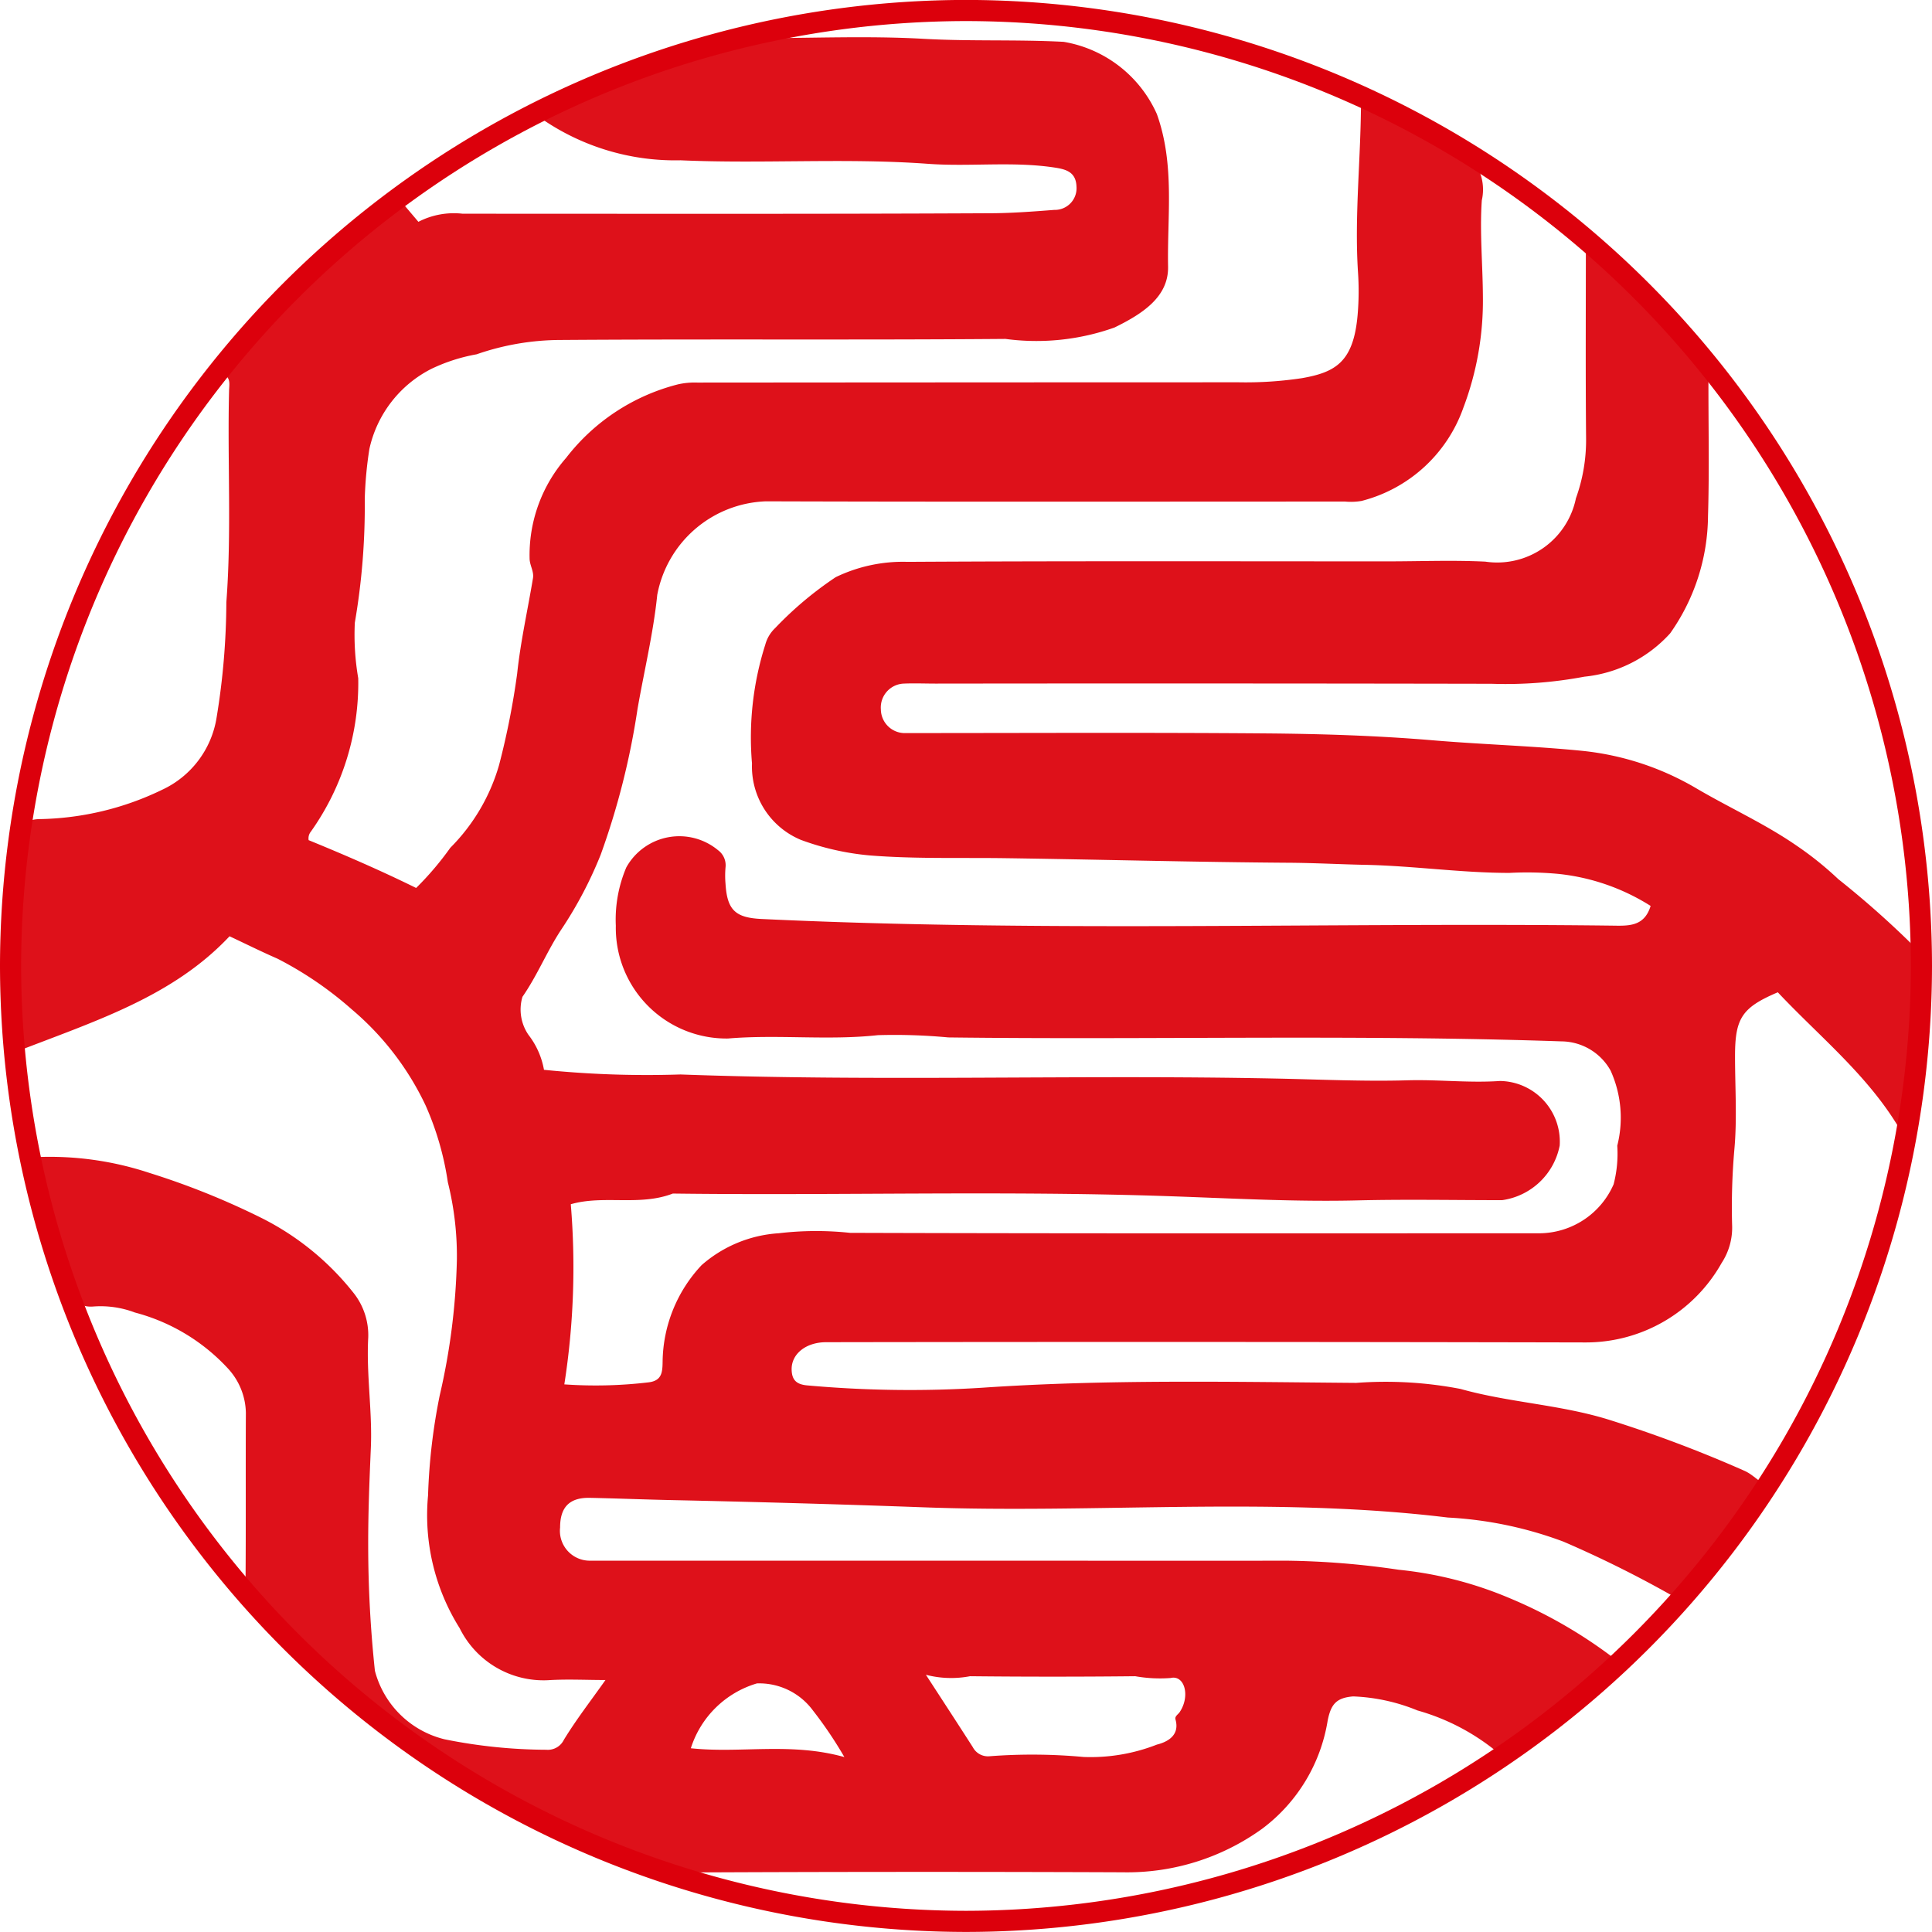 <svg xmlns="http://www.w3.org/2000/svg" width="64" height="64.001" viewBox="0 0 64 64.001">
  <g id="gallery55" transform="translate(236.735 -2844.102)">
    <g id="グループ_6734" data-name="グループ 6734" transform="translate(-236.31 2845.335)">
      <path id="パス_8907" data-name="パス 8907" d="M-218.919,2848.016a29.36,29.36,0,0,1,6.7-2.472,2.87,2.87,0,0,1,.634-.086c1.827,0,3.66-.081,5.481.022,1.548.087,3.094.018,4.637.1a4.131,4.131,0,0,1,3.087,2.393c.6,1.68.339,3.368.371,5.051.02,1-.837,1.561-1.774,2.019a7.7,7.7,0,0,1-3.614.378c-4.915.04-9.831,0-14.746.035a8.538,8.538,0,0,0-2.772.475,5.825,5.825,0,0,0-1.5.483,3.918,3.918,0,0,0-2.051,2.65,12.831,12.831,0,0,0-.154,1.665,22.773,22.773,0,0,1-.329,4.093,8.485,8.485,0,0,0,.113,1.839,8.5,8.5,0,0,1-1.568,5.08.358.358,0,0,0-.075.284c1.183.485,2.376,1,3.561,1.584a10.074,10.074,0,0,0,1.132-1.331,6.369,6.369,0,0,0,1.615-2.74,25.621,25.621,0,0,0,.6-3.032c.112-1.061.349-2.107.524-3.162.035-.215-.1-.407-.112-.628a4.888,4.888,0,0,1,1.207-3.351,6.789,6.789,0,0,1,3.709-2.439,2.526,2.526,0,0,1,.641-.059q8.963-.007,17.926-.009a12.464,12.464,0,0,0,2.108-.138c1.1-.194,1.7-.531,1.837-2.084a9.181,9.181,0,0,0,.013-1.431c-.123-1.909.105-3.818.1-5.8,1.068.526,2.088,1.041,3.089,1.61a1.593,1.593,0,0,1,.913,1.814c-.073,1.044.031,2.135.036,3.2a10.022,10.022,0,0,1-.646,3.668,4.851,4.851,0,0,1-3.373,3.091,2.075,2.075,0,0,1-.545.021c-6.4,0-12.791.012-19.187-.008a3.8,3.8,0,0,0-3.6,3.1c-.127,1.25-.434,2.52-.653,3.777a25.1,25.1,0,0,1-1.22,4.828,13.487,13.487,0,0,1-1.319,2.5c-.464.707-.781,1.5-1.273,2.209a1.479,1.479,0,0,0,.2,1.261,2.643,2.643,0,0,1,.513,1.157,33.776,33.776,0,0,0,4.52.154c6.569.241,13.141,0,19.711.135,1.453.029,2.911.1,4.361.059,1.028-.031,2.05.093,3.074.022a2.011,2.011,0,0,1,1.981,2.138,2.263,2.263,0,0,1-1.907,1.81c-1.589,0-3.18-.031-4.769.007-2.078.052-4.153-.066-6.225-.137-5.493-.191-10.985-.019-16.478-.089-1.1.426-2.292.039-3.38.354a25.082,25.082,0,0,1-.214,5.967,14.835,14.835,0,0,0,2.772-.065c.464-.048.479-.339.484-.691a4.748,4.748,0,0,1,1.292-3.194,4.284,4.284,0,0,1,2.556-1.056,10.545,10.545,0,0,1,2.363-.013c7.621.024,15.24.015,22.86.014a2.7,2.7,0,0,0,2.432-1.622,4.026,4.026,0,0,0,.121-1.279,3.779,3.779,0,0,0-.221-2.488,1.88,1.88,0,0,0-1.625-.968c-6.77-.232-13.543-.047-20.314-.131a19.168,19.168,0,0,0-2.332-.075c-1.656.181-3.318-.029-4.965.111a3.666,3.666,0,0,1-3.717-3.737,4.418,4.418,0,0,1,.348-1.933,2.01,2.01,0,0,1,3.041-.566.618.618,0,0,1,.245.566,3.157,3.157,0,0,0,0,.547c.054.885.343,1.123,1.2,1.164,9.374.444,18.753.108,28.13.219.557.007,1.1.054,1.315-.652a7.088,7.088,0,0,0-3.037-1.059,11.09,11.09,0,0,0-1.64-.035c-1.6,0-3.179-.234-4.775-.267-.829-.017-1.667-.063-2.5-.069-3.153-.021-6.307-.108-9.459-.152-1.489-.02-2.986.028-4.47-.092a8.851,8.851,0,0,1-2.268-.514,2.63,2.63,0,0,1-1.619-2.53,10.13,10.13,0,0,1,.442-3.943,1.173,1.173,0,0,1,.325-.543,11.806,11.806,0,0,1,2.005-1.686,5.12,5.12,0,0,1,2.382-.508c5.3-.031,10.6-.016,15.9-.016,1.08,0,2.162-.044,3.24.009a2.663,2.663,0,0,0,3-2.1,5.684,5.684,0,0,0,.336-2c-.02-2.156-.007-4.313-.007-6.577.469.4.87.776,1.258,1.145.884.836,1.7,1.744,2.544,2.623a.927.927,0,0,1,.259.683c-.007,1.572.033,3.144-.015,4.715a6.814,6.814,0,0,1-1.254,3.886,4.429,4.429,0,0,1-2.842,1.436,14.041,14.041,0,0,1-3.07.235q-9.21-.017-18.42-.006c-.352,0-.7-.015-1.054,0a.793.793,0,0,0-.76.857.794.794,0,0,0,.837.782c3.965,0,7.931-.021,11.9.011,1.848.015,3.7.073,5.542.228,1.656.14,3.321.186,4.968.351a9.3,9.3,0,0,1,3.765,1.24c1.1.647,2.271,1.172,3.324,1.9a10.985,10.985,0,0,1,1.378,1.107,30.79,30.79,0,0,1,2.607,2.323,1.721,1.721,0,0,1,.19,1.451,9.022,9.022,0,0,0-.069,1.294c.047,1.054-.324,2.058-.337,3.1,0,.189-.185.132-.277.247-1.052-1.854-2.7-3.159-4.116-4.665-1.186.505-1.417.854-1.417,2.116,0,1.027.071,2.061-.021,3.08a21.951,21.951,0,0,0-.076,2.5,2.133,2.133,0,0,1-.347,1.271,5.155,5.155,0,0,1-4.5,2.632q-12.581-.028-25.162-.008c-.663,0-1.141.379-1.145.884,0,.358.15.515.516.547a37.947,37.947,0,0,0,5.786.078c4.132-.283,8.266-.194,12.4-.161a13.1,13.1,0,0,1,3.454.2c1.606.451,3.276.516,4.885,1.01a42.38,42.38,0,0,1,4.517,1.7c.305.133.5.4.843.526a32.752,32.752,0,0,1-2.956,3.769,37.186,37.186,0,0,0-3.875-1.945,12.835,12.835,0,0,0-3.835-.8c-5.812-.708-11.648-.12-17.467-.342-2.743-.1-5.485-.176-8.229-.235-.9-.019-1.812-.056-2.718-.075-.681-.015-.991.31-.991.982a.989.989,0,0,0,.985,1.1q6.743,0,13.486,0c3.2,0,6.4.005,9.6,0a27.273,27.273,0,0,1,3.709.3,12.646,12.646,0,0,1,3.648.93,15.674,15.674,0,0,1,3.664,2.142,24.112,24.112,0,0,1-3.859,3.129,7.254,7.254,0,0,0-2.831-1.54,6.214,6.214,0,0,0-2.131-.465c-.557.045-.735.257-.844.8a5.584,5.584,0,0,1-2.169,3.583,7.642,7.642,0,0,1-4.613,1.443q-7.209-.029-14.418.006a7.2,7.2,0,0,1-2.7-.758,28.673,28.673,0,0,1-5.889-3.209,29.067,29.067,0,0,1-3.2-2.54c-.89-.829-1.745-1.683-2.563-2.58a.96.96,0,0,1-.294-.712c.013-1.809,0-3.619.01-5.428a2.227,2.227,0,0,0-.576-1.449,6.413,6.413,0,0,0-3.1-1.873,3.207,3.207,0,0,0-1.367-.2c-.466.04-.64-.2-.765-.554a30.759,30.759,0,0,1-1.1-3.885c-.032-.155-.213-.281-.041-.509a10.5,10.5,0,0,1,3.75.522,25.283,25.283,0,0,1,3.646,1.459,9.052,9.052,0,0,1,3.146,2.551,2.253,2.253,0,0,1,.46,1.45c-.066,1.218.139,2.435.087,3.647-.047,1.089-.092,2.177-.088,3.266a39.564,39.564,0,0,0,.222,4.12,3.159,3.159,0,0,0,2.311,2.271,17.244,17.244,0,0,0,3.369.346.59.59,0,0,0,.58-.33c.406-.666.888-1.287,1.378-1.98-.647,0-1.276-.034-1.9.006a3.1,3.1,0,0,1-2.93-1.723,7.038,7.038,0,0,1-1.047-4.4,19.619,19.619,0,0,1,.386-3.31,21.931,21.931,0,0,0,.569-4.509,10.122,10.122,0,0,0-.3-2.556,9.747,9.747,0,0,0-.734-2.537,9.433,9.433,0,0,0-2.448-3.187,11.887,11.887,0,0,0-2.46-1.679c-.529-.231-1.046-.488-1.589-.743-1.9,2.02-4.484,2.817-7.141,3.853,0-1.239-.067-2.379.018-3.508a33.871,33.871,0,0,1,.307-3.82c.064-.34.243-.406.562-.407a9.664,9.664,0,0,0,4.017-.969,3.185,3.185,0,0,0,1.809-2.4,23.965,23.965,0,0,0,.322-3.814c.178-2.333.032-4.664.09-6.995,0-.219.087-.476-.262-.59a33.549,33.549,0,0,1,5.94-5.717l.594.7a2.563,2.563,0,0,1,1.466-.268c5.811,0,11.622.013,17.433-.016.718,0,1.447-.055,2.167-.111a.718.718,0,0,0,.734-.775c-.02-.505-.379-.577-.775-.635-1.377-.2-2.764-.016-4.141-.116-2.733-.2-5.469.005-8.2-.117A7.792,7.792,0,0,1-218.919,2848.016Zm12.887,51.656c.562.865,1.061,1.629,1.555,2.4a.566.566,0,0,0,.554.3,18.589,18.589,0,0,1,3.114.024,6.022,6.022,0,0,0,2.43-.41c.314-.078.77-.285.616-.831-.031-.108.085-.166.139-.246.358-.534.161-1.238-.3-1.129a4.677,4.677,0,0,1-1.173-.059q-2.737.029-5.472,0A3.321,3.321,0,0,1-206.032,2899.673Zm-2.7,2.728a13.416,13.416,0,0,0-1.039-1.541,2.21,2.21,0,0,0-1.858-.9,3.271,3.271,0,0,0-2.189,2.148C-212.176,2902.284-210.51,2901.9-208.731,2902.4Z" transform="translate(236.278 -2845.427)" fill="#de111a"/>
    </g>
    <path id="パス_8908" data-name="パス 8908" d="M-204.735,2908.1a32.037,32.037,0,0,1-32-32,32.036,32.036,0,0,1,32-32,32.035,32.035,0,0,1,32,32A32.036,32.036,0,0,1-204.735,2908.1Zm0-63.3a31.337,31.337,0,0,0-31.3,31.3,31.339,31.339,0,0,0,31.3,31.3,31.338,31.338,0,0,0,31.3-31.3A31.337,31.337,0,0,0-204.735,2844.8Z" fill="#dc000c"/>
  </g>
</svg>
